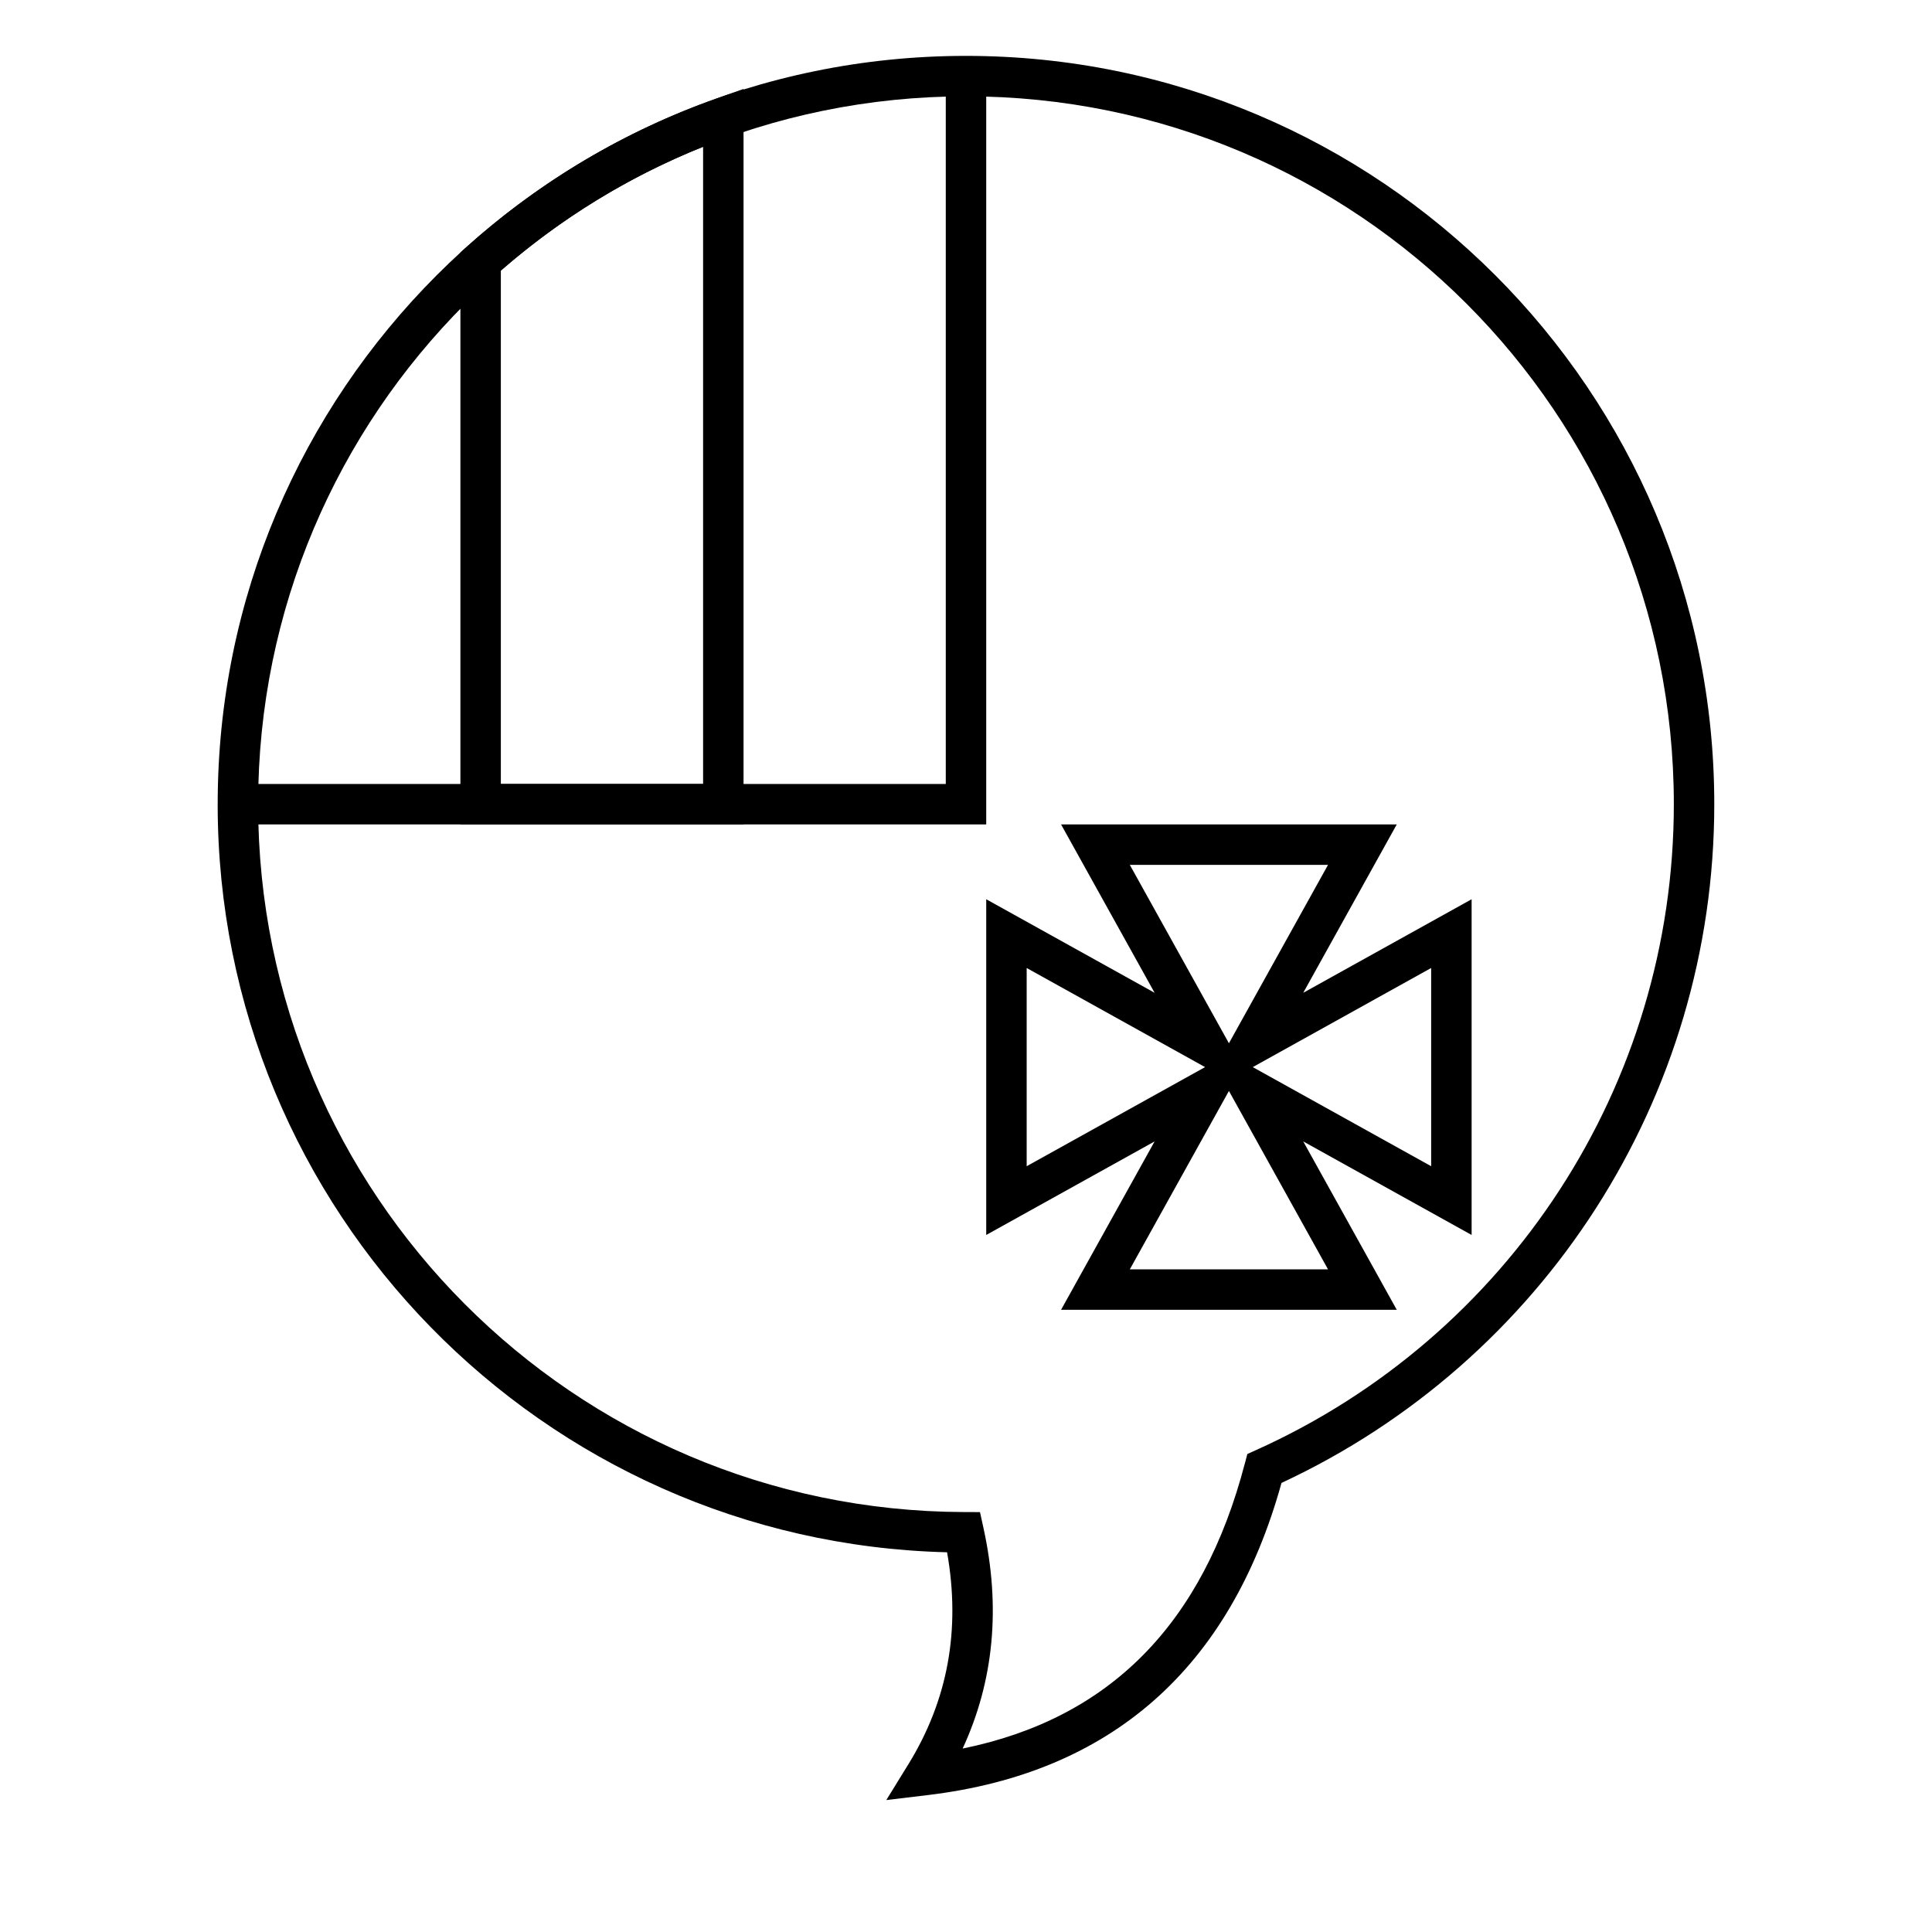 <?xml version="1.0" encoding="UTF-8"?>
<!-- Uploaded to: ICON Repo, www.svgrepo.com, Generator: ICON Repo Mixer Tools -->
<svg fill="#000000" width="800px" height="800px" version="1.1" viewBox="144 144 512 512" xmlns="http://www.w3.org/2000/svg">
 <g>
  <path d="m416.08 453.06 47.277-26.266-47.277-26.266zm79.859-79.863h-52.527l26.266 47.277zm27.332 79.863v-52.531l-47.277 26.266zm-79.859 27.332h52.527l-26.262-47.277zm-38.051-9.113v-88.969l44.625 24.793-24.793-44.625h88.965l-24.789 44.625 44.625-24.793v88.969l-44.625-24.793 24.789 44.625h-88.965l24.793-44.625z"/>
  <path d="m276.73 351.76h53.598v-168.86c-19.586 7.84-37.699 18.949-53.598 32.82zm-8.934-142.45c19.254-17.234 41.699-30.582 66.102-39.211l7.148-2.523v194.91h-75.035v-151.57z"/>
  <path d="m394.64 351.76v-187.59h10.719v198.31h-198.31v-10.719z"/>
  <path d="m201.69 357.12c0-109.52 88.785-198.31 198.31-198.31 109.52 0 198.3 88.785 198.3 198.31 0 77.938-45.375 147.6-114.69 179.87-13.598 49.047-45.078 76.891-93.699 82.719l-11.031 1.324 5.832-9.457c10.48-17.004 13.906-35.656 10.273-56.207-107.23-2.656-193.3-90.422-193.3-198.25zm272.22 174.69 0.648-2.481 2.336-1.051c66.809-30.066 110.69-96.609 110.69-171.16 0-103.6-83.984-187.59-187.59-187.59-103.61 0-187.59 83.988-187.59 187.59 0 103.39 83.652 187.28 187.01 187.59l4.293 0.016 0.922 4.195c4.617 20.977 2.777 40.527-5.516 58.465 38.91-7.922 63.637-32.895 74.789-75.574z"/>
 </g>
</svg>